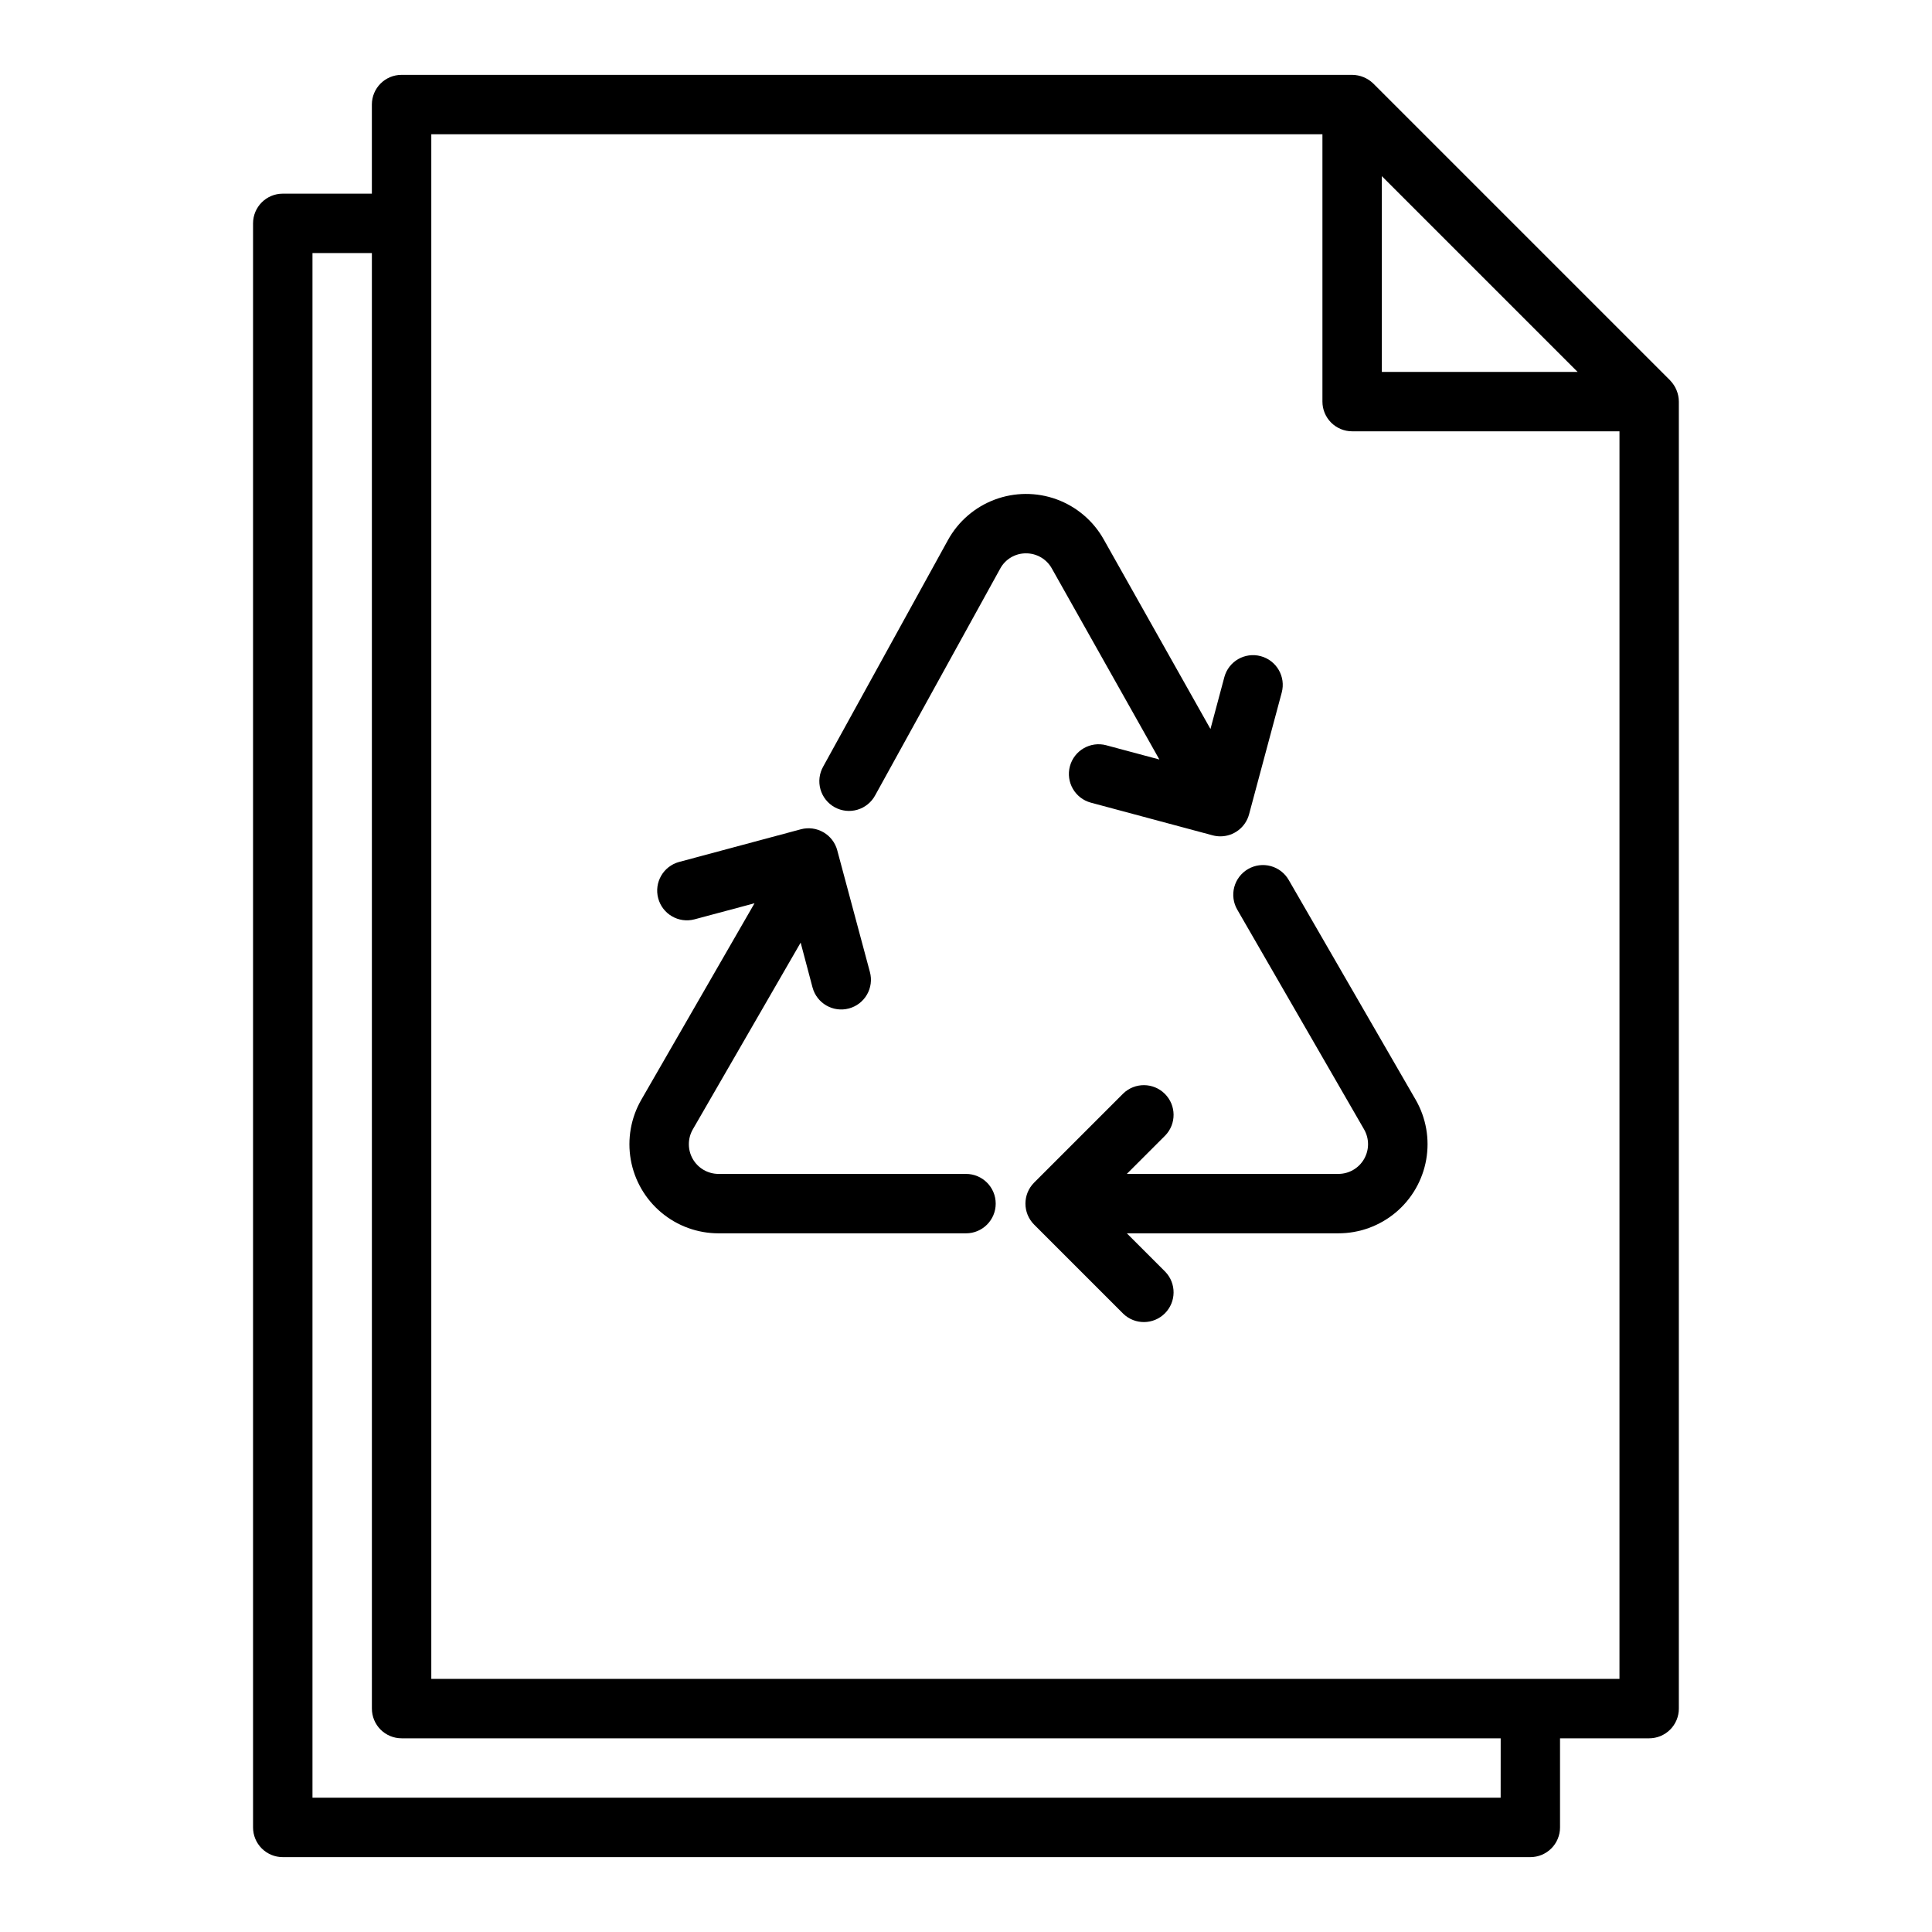 <?xml version="1.0" encoding="UTF-8"?>
<!-- Uploaded to: ICON Repo, www.svgrepo.com, Generator: ICON Repo Mixer Tools -->
<svg fill="#000000" width="800px" height="800px" version="1.1" viewBox="144 144 512 512" xmlns="http://www.w3.org/2000/svg">
 <g>
  <path d="m485.54 377.23c-1.035-1.824-2.758-3.16-4.781-3.707-2.023-0.551-4.18-0.27-5.996 0.777-1.816 1.051-3.141 2.781-3.676 4.805-0.535 2.027-0.242 4.188 0.82 5.996l33.582 58.188c1.406 2.438 1.406 5.434 0 7.871-1.402 2.434-4 3.938-6.809 3.938h-56.059l10.18-10.18v0.004c2.984-3.09 2.941-8-0.098-11.035-3.035-3.039-7.945-3.082-11.035-0.098l-23.617 23.617h0.004c-3.074 3.074-3.074 8.055 0 11.129l23.617 23.617h-0.004c3.09 2.984 8 2.941 11.035-0.098 3.039-3.035 3.082-7.945 0.098-11.035l-10.18-10.176h56.066c5.551 0.004 10.93-1.953 15.188-5.519 4.254-3.566 7.117-8.523 8.082-13.992s-0.027-11.102-2.805-15.914z"/>
  <path d="m422.75 294.66 28.496 50.617-14.066-3.769v-0.004c-4.203-1.125-8.52 1.367-9.645 5.566s1.367 8.52 5.566 9.645l32.273 8.66c0.664 0.176 1.352 0.266 2.039 0.266 3.559-0.004 6.676-2.394 7.598-5.832l8.66-32.273v-0.004c1.125-4.199-1.367-8.516-5.566-9.641-4.199-1.129-8.52 1.363-9.645 5.562l-3.676 13.738-28.301-50.262c-2.762-4.91-7.191-8.668-12.484-10.602-5.293-1.93-11.102-1.902-16.379 0.074s-9.672 5.773-12.395 10.707l-33.062 60.023c-1.043 1.832-1.309 4.004-0.738 6.035 0.57 2.027 1.93 3.742 3.773 4.762 1.848 1.016 4.023 1.254 6.043 0.652 2.019-0.598 3.715-1.984 4.707-3.844l33.102-60.023c1.352-2.523 3.992-4.09 6.856-4.07 2.844-0.008 5.465 1.531 6.844 4.016z"/>
  <path d="m400 455.1h-65.574c-2.812 0-5.414-1.5-6.82-3.934-1.402-2.438-1.402-5.438 0-7.875l28.574-49.484 3.148 11.879 0.004 0.004c1.125 4.199 5.441 6.691 9.645 5.562 2.016-0.539 3.734-1.859 4.777-3.668 1.043-1.809 1.328-3.957 0.785-5.973l-8.66-32.273 0.004-0.004c-0.543-2.016-1.863-3.734-3.672-4.777-1.809-1.047-3.957-1.328-5.973-0.789l-32.273 8.66h-0.004c-4.18 1.141-6.652 5.445-5.531 9.629 1.117 4.188 5.41 6.68 9.602 5.582l15.926-4.266-29.992 52.047c-2.777 4.812-3.769 10.445-2.805 15.914s3.828 10.426 8.086 13.992c4.254 3.566 9.633 5.523 15.188 5.519h65.566c4.348 0 7.871-3.523 7.871-7.871 0-4.348-3.523-7.875-7.871-7.875z"/>
  <path d="m586.64 244.84-78.719-78.719c-1.504-1.449-3.504-2.269-5.59-2.285h-251.91c-4.348 0-7.871 3.527-7.871 7.875v23.613h-23.617c-4.348 0-7.871 3.527-7.871 7.875v425.09c0 2.086 0.828 4.09 2.305 5.566 1.477 1.473 3.481 2.305 5.566 2.305h330.62c2.09 0 4.09-0.832 5.566-2.305 1.477-1.477 2.305-3.481 2.305-5.566v-23.617h23.617c2.09 0 4.09-0.832 5.566-2.305 1.477-1.477 2.305-3.481 2.305-5.566v-346.37c-0.016-2.086-0.832-4.086-2.281-5.59zm-76.438-54.16 51.875 51.879h-51.875zm31.488 429.73h-314.88v-409.34h15.742l0.004 385.73c0 2.086 0.828 4.09 2.305 5.566 1.477 1.473 3.481 2.305 5.566 2.305h291.27zm31.488-31.488h-314.88v-409.34h236.16v70.848c0 2.09 0.832 4.09 2.309 5.566 1.477 1.477 3.477 2.305 5.566 2.305h70.848z"/>
 </g>
</svg>
